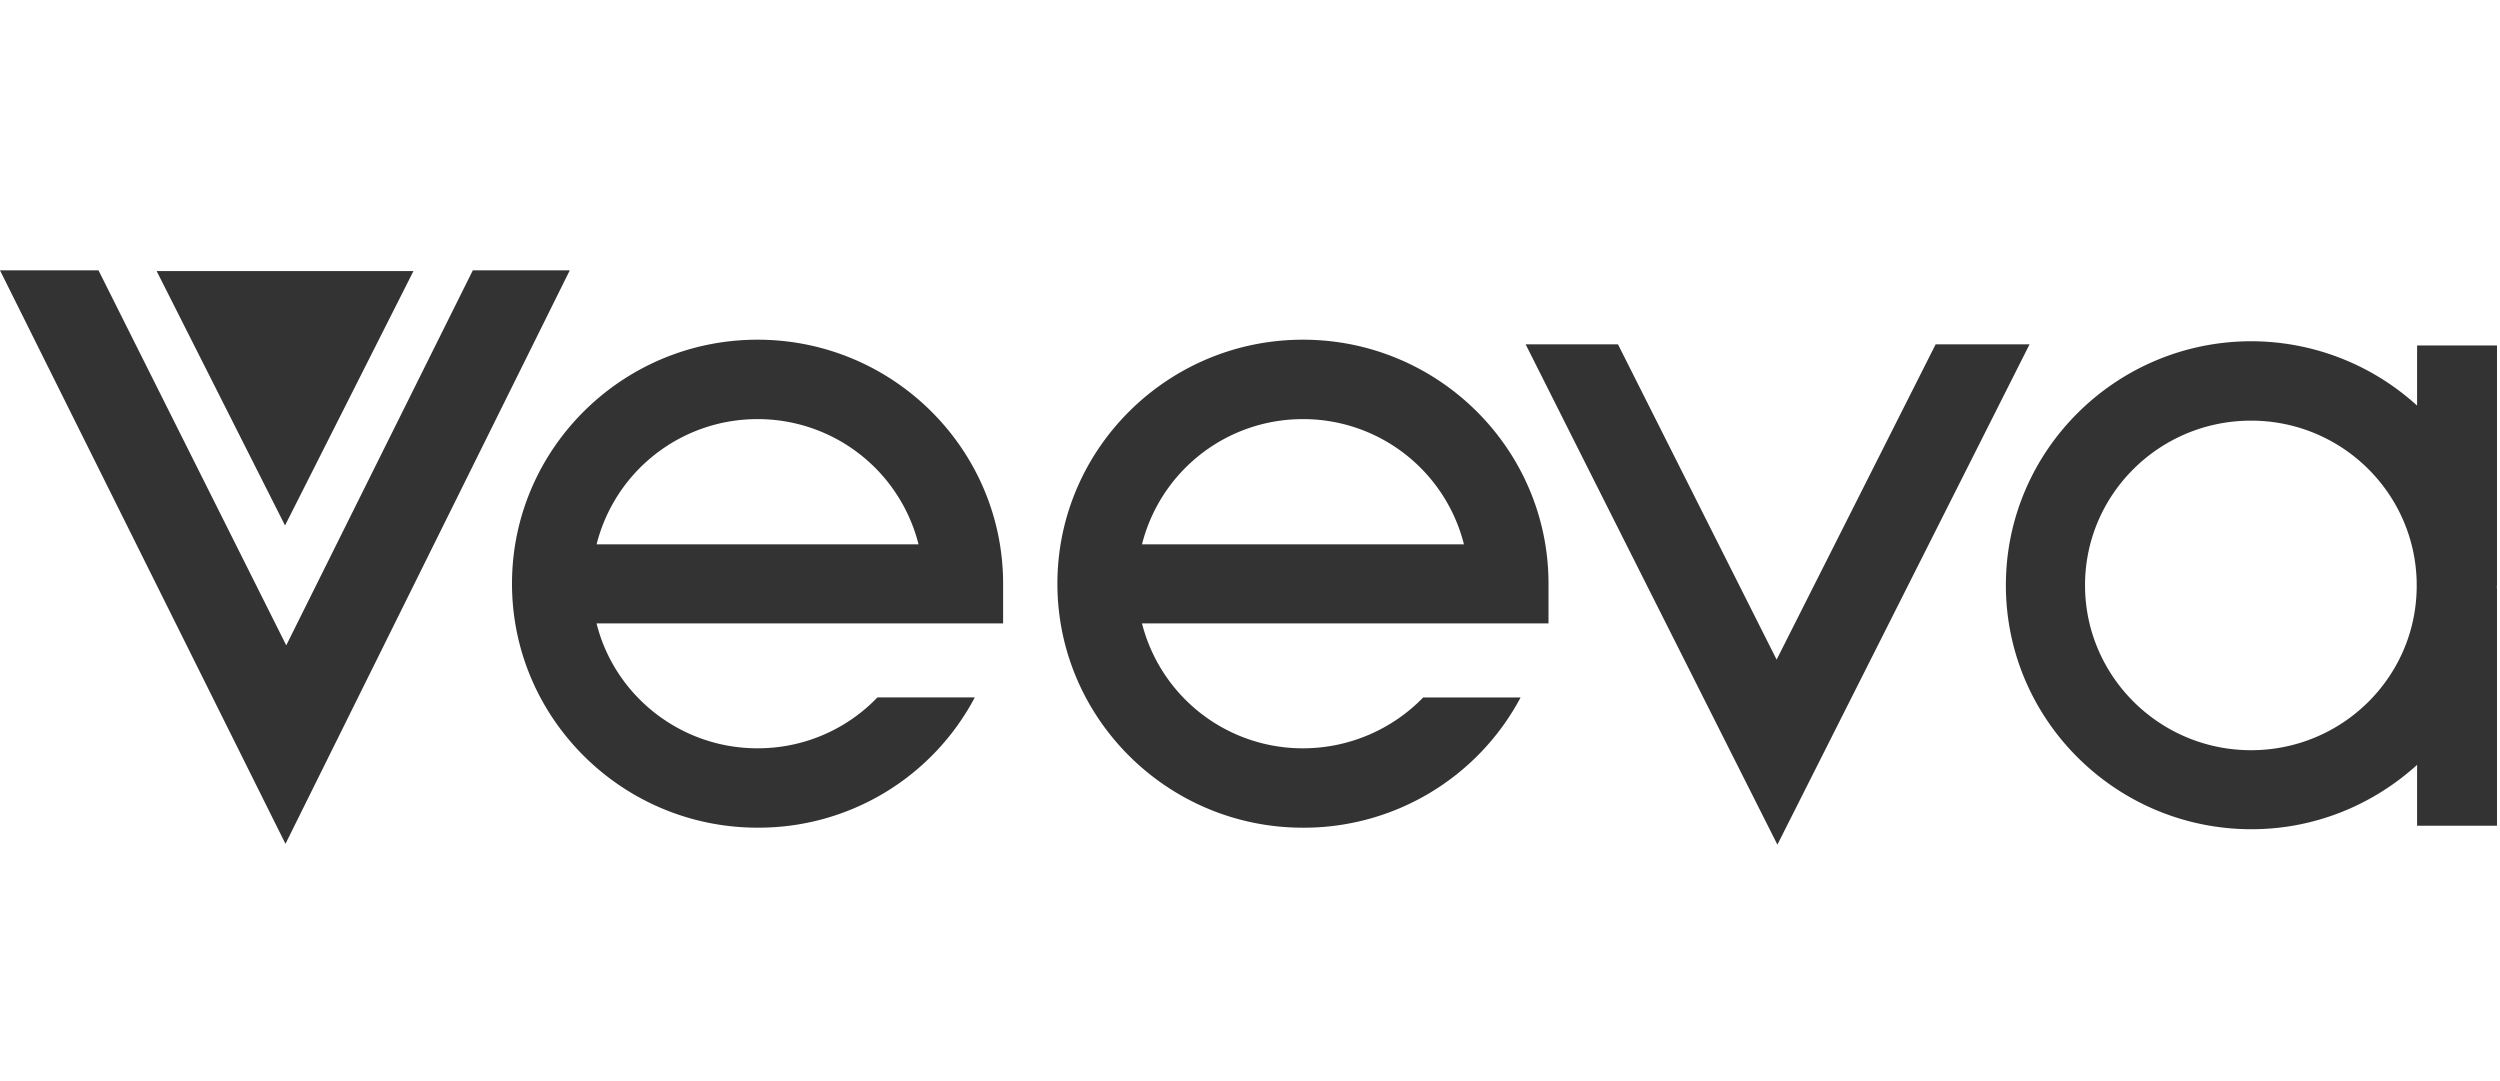 <svg xmlns="http://www.w3.org/2000/svg" width="74" height="32" fill="none"><g fill="#333" clip-path="url(#a)"><path d="M60.075 10.192h-2.78l-4.707 9.333-4.696-9.333h-2.733c2.94 5.853 7.452 14.81 7.452 14.81M38.568 22.15a4.908 4.908 0 0 1-4.765-3.698h12.033v-1.175c0-3.982-3.26-7.222-7.268-7.222s-7.269 3.24-7.269 7.222S34.56 24.5 38.568 24.5a7.267 7.267 0 0 0 6.442-3.856h-2.883a4.96 4.96 0 0 1-3.56 1.506Zm0-9.744a4.906 4.906 0 0 1 4.765 3.707h-9.53a4.906 4.906 0 0 1 4.765-3.707Zm35.343 4.917v-7.097h-2.365v1.78a7.298 7.298 0 0 0-4.903-1.905c-4.008 0-7.269 3.24-7.269 7.222s3.261 7.222 7.269 7.222c1.894 0 3.605-.73 4.903-1.905v1.802h2.365v-7.028c-.011-.034 0-.057 0-.091Zm-7.28 4.883c-2.71 0-4.914-2.19-4.914-4.883s2.204-4.872 4.914-4.872c2.687 0 4.857 2.145 4.903 4.792v.16c-.034 2.658-2.216 4.803-4.903 4.803Zm-44.207-.056c-2.297 0-4.238-1.575-4.766-3.698h12.034v-1.175c0-3.982-3.261-7.222-7.268-7.222-4.008 0-7.269 3.24-7.269 7.222s3.261 7.222 7.269 7.222a7.236 7.236 0 0 0 6.43-3.856h-2.882a4.895 4.895 0 0 1-3.549 1.506Zm0-9.744a4.906 4.906 0 0 1 4.765 3.707h-9.53a4.906 4.906 0 0 1 4.765-3.707ZM-.001 8.001h2.916l5.558 11.101 5.523-11.101h2.87L8.45 24.978"/><path d="m4.637 8.024 3.8 7.53 3.801-7.53H4.637Z"/></g><defs><clipPath id="a"><path fill="#fff" d="M0 0h74v32H0z"/></clipPath></defs></svg>